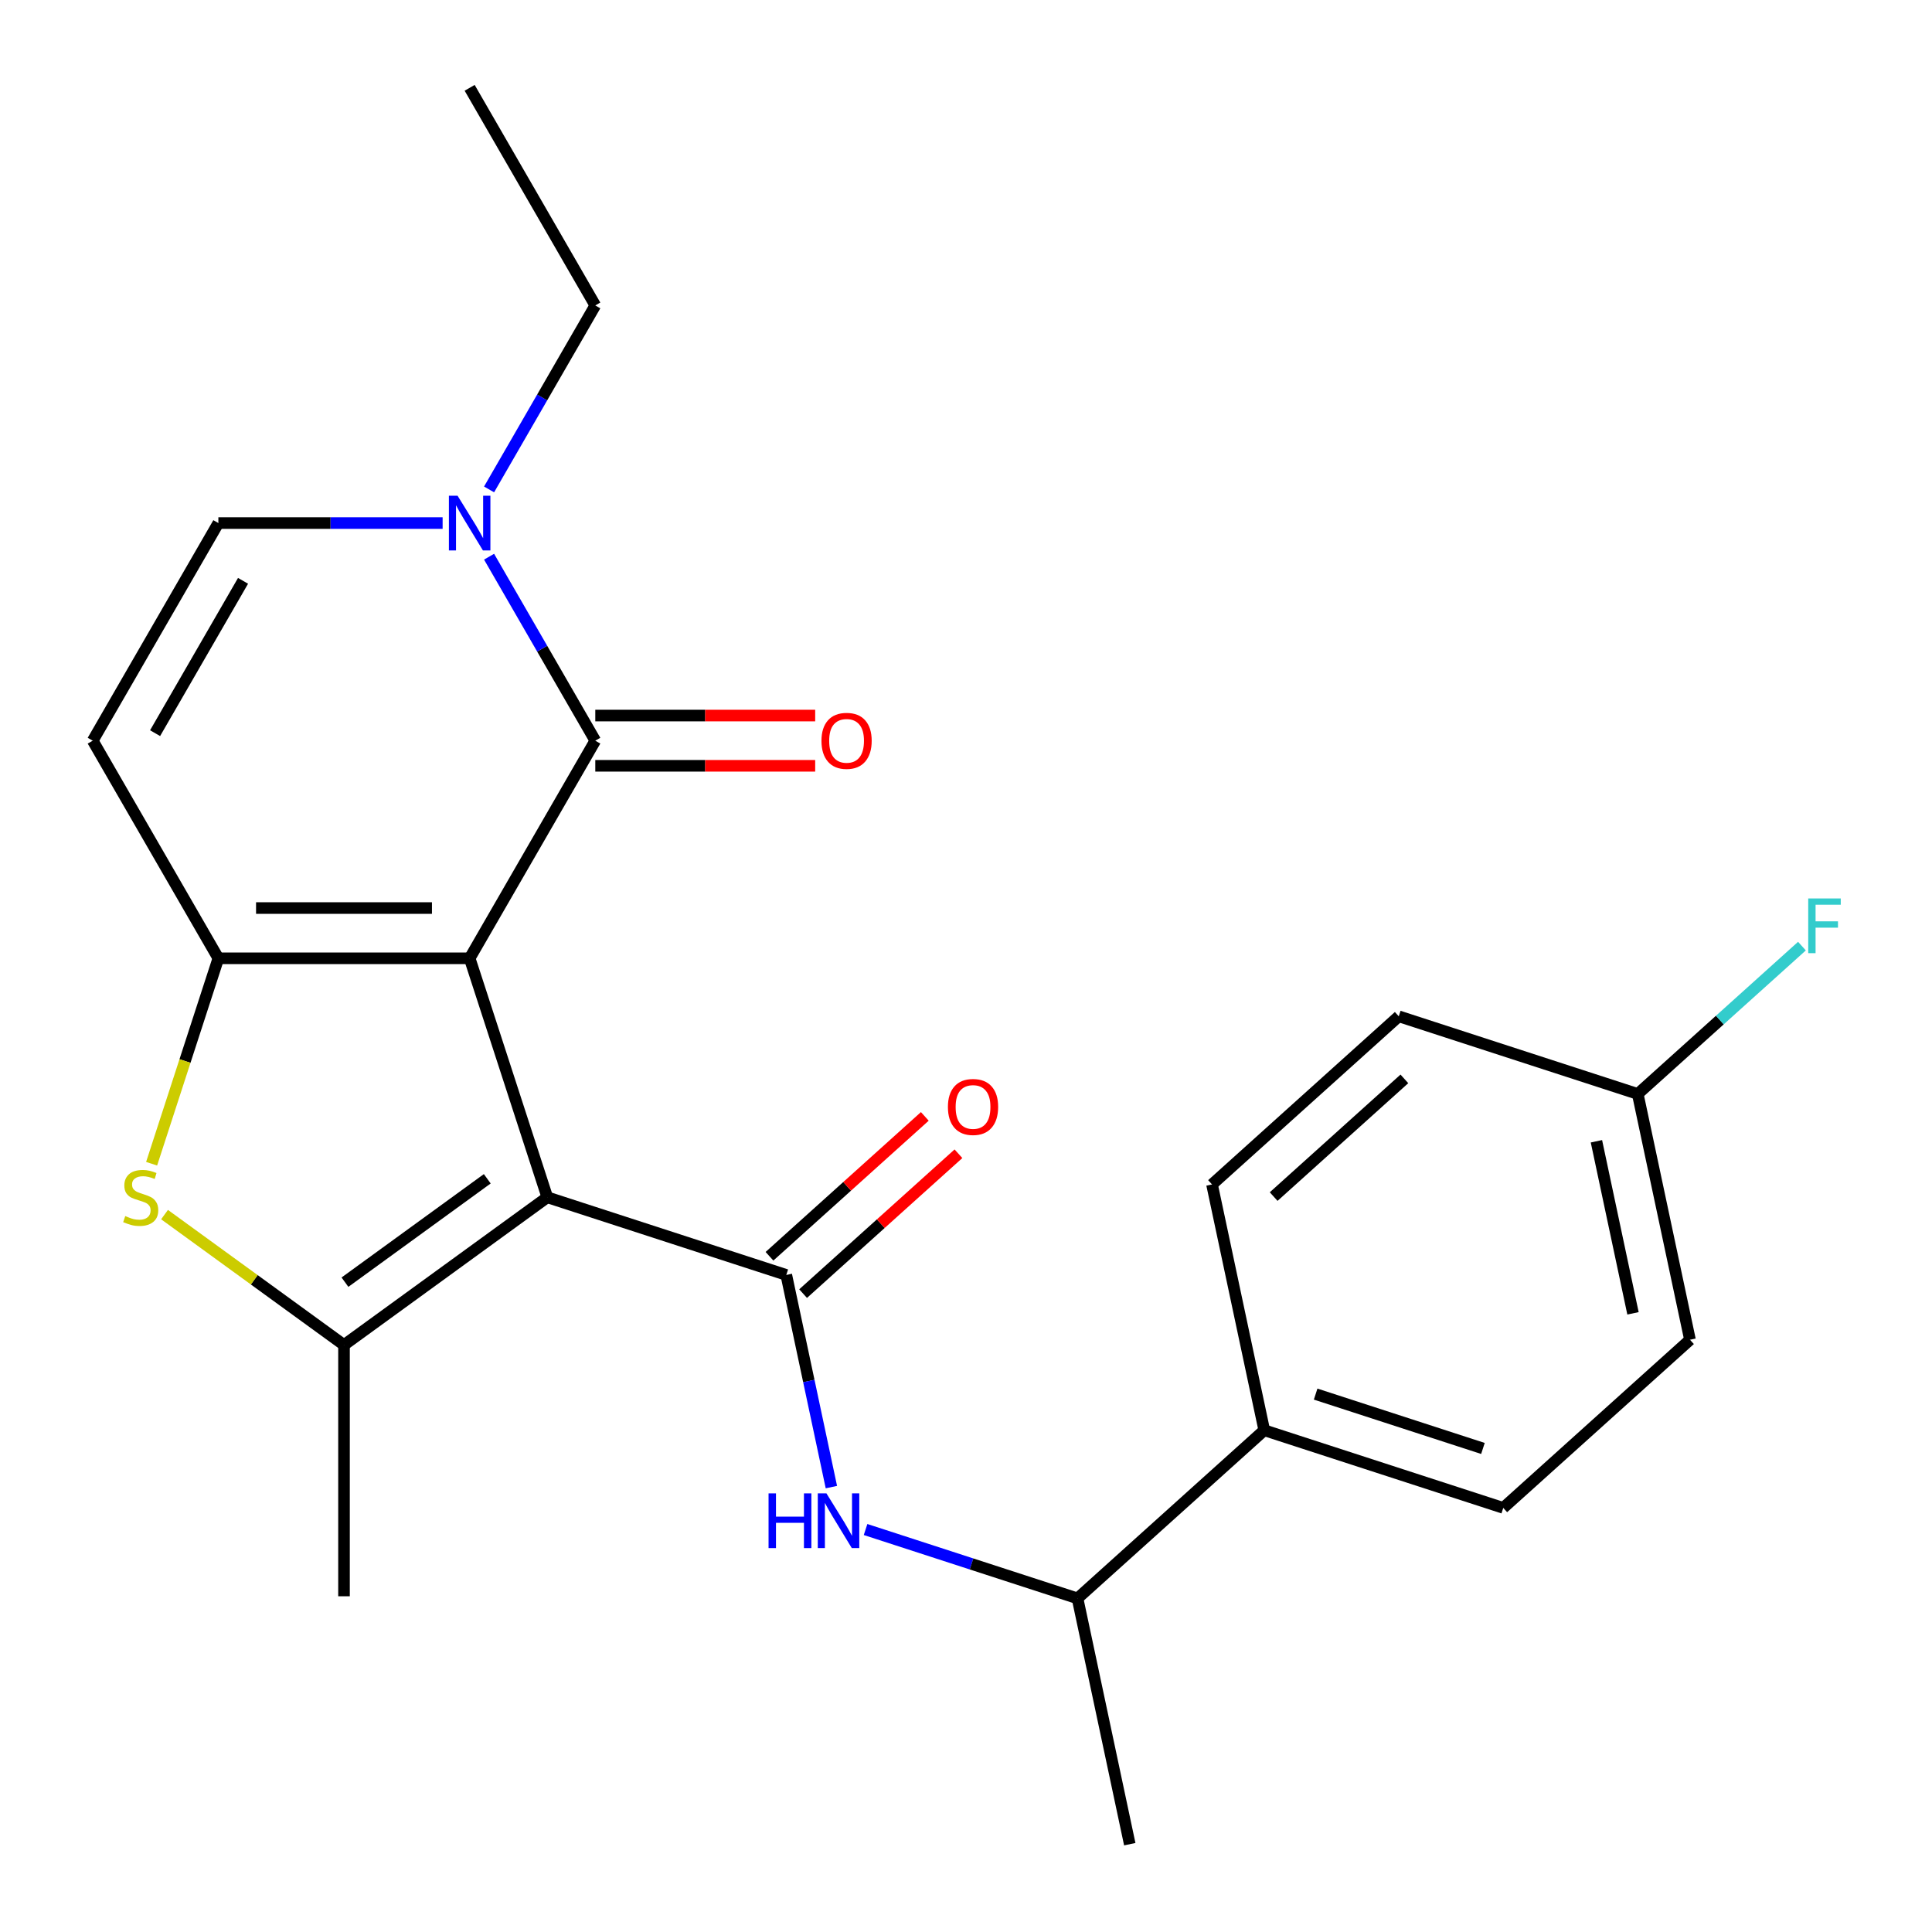 <?xml version='1.0' encoding='iso-8859-1'?>
<svg version='1.1' baseProfile='full'
              xmlns='http://www.w3.org/2000/svg'
                      xmlns:rdkit='http://www.rdkit.org/xml'
                      xmlns:xlink='http://www.w3.org/1999/xlink'
                  xml:space='preserve'
width='1000px' height='1000px' viewBox='0 0 1000 1000'>
<!-- END OF HEADER -->
<rect style='opacity:1.0;fill:#FFFFFF;stroke:none' width='1000' height='1000' x='0' y='0'> </rect>
<path class='bond-0' d='M 243.09,496.015 L 283.282,619.714' style='fill:none;fill-rule:evenodd;stroke:#000000;stroke-width:6px;stroke-linecap:butt;stroke-linejoin:miter;stroke-opacity:1' />
<path class='bond-1' d='M 243.09,496.015 L 113.025,496.015' style='fill:none;fill-rule:evenodd;stroke:#000000;stroke-width:6px;stroke-linecap:butt;stroke-linejoin:miter;stroke-opacity:1' />
<path class='bond-1' d='M 223.58,470.001 L 132.534,470.001' style='fill:none;fill-rule:evenodd;stroke:#000000;stroke-width:6px;stroke-linecap:butt;stroke-linejoin:miter;stroke-opacity:1' />
<path class='bond-2' d='M 243.09,496.015 L 308.123,383.375' style='fill:none;fill-rule:evenodd;stroke:#000000;stroke-width:6px;stroke-linecap:butt;stroke-linejoin:miter;stroke-opacity:1' />
<path class='bond-3' d='M 283.282,619.714 L 406.982,659.907' style='fill:none;fill-rule:evenodd;stroke:#000000;stroke-width:6px;stroke-linecap:butt;stroke-linejoin:miter;stroke-opacity:1' />
<path class='bond-4' d='M 283.282,619.714 L 178.057,696.165' style='fill:none;fill-rule:evenodd;stroke:#000000;stroke-width:6px;stroke-linecap:butt;stroke-linejoin:miter;stroke-opacity:1' />
<path class='bond-4' d='M 252.209,610.137 L 178.551,663.652' style='fill:none;fill-rule:evenodd;stroke:#000000;stroke-width:6px;stroke-linecap:butt;stroke-linejoin:miter;stroke-opacity:1' />
<path class='bond-5' d='M 113.025,496.015 L 95.751,549.179' style='fill:none;fill-rule:evenodd;stroke:#000000;stroke-width:6px;stroke-linecap:butt;stroke-linejoin:miter;stroke-opacity:1' />
<path class='bond-5' d='M 95.751,549.179 L 78.477,602.342' style='fill:none;fill-rule:evenodd;stroke:#CCCC00;stroke-width:6px;stroke-linecap:butt;stroke-linejoin:miter;stroke-opacity:1' />
<path class='bond-7' d='M 113.025,496.015 L 47.992,383.375' style='fill:none;fill-rule:evenodd;stroke:#000000;stroke-width:6px;stroke-linecap:butt;stroke-linejoin:miter;stroke-opacity:1' />
<path class='bond-6' d='M 308.123,383.375 L 280.633,335.76' style='fill:none;fill-rule:evenodd;stroke:#000000;stroke-width:6px;stroke-linecap:butt;stroke-linejoin:miter;stroke-opacity:1' />
<path class='bond-6' d='M 280.633,335.76 L 253.143,288.146' style='fill:none;fill-rule:evenodd;stroke:#0000FF;stroke-width:6px;stroke-linecap:butt;stroke-linejoin:miter;stroke-opacity:1' />
<path class='bond-11' d='M 308.123,396.381 L 365.03,396.381' style='fill:none;fill-rule:evenodd;stroke:#000000;stroke-width:6px;stroke-linecap:butt;stroke-linejoin:miter;stroke-opacity:1' />
<path class='bond-11' d='M 365.03,396.381 L 421.937,396.381' style='fill:none;fill-rule:evenodd;stroke:#FF0000;stroke-width:6px;stroke-linecap:butt;stroke-linejoin:miter;stroke-opacity:1' />
<path class='bond-11' d='M 308.123,370.368 L 365.03,370.368' style='fill:none;fill-rule:evenodd;stroke:#000000;stroke-width:6px;stroke-linecap:butt;stroke-linejoin:miter;stroke-opacity:1' />
<path class='bond-11' d='M 365.03,370.368 L 421.937,370.368' style='fill:none;fill-rule:evenodd;stroke:#FF0000;stroke-width:6px;stroke-linecap:butt;stroke-linejoin:miter;stroke-opacity:1' />
<path class='bond-8' d='M 406.982,659.907 L 418.653,714.812' style='fill:none;fill-rule:evenodd;stroke:#000000;stroke-width:6px;stroke-linecap:butt;stroke-linejoin:miter;stroke-opacity:1' />
<path class='bond-8' d='M 418.653,714.812 L 430.323,769.718' style='fill:none;fill-rule:evenodd;stroke:#0000FF;stroke-width:6px;stroke-linecap:butt;stroke-linejoin:miter;stroke-opacity:1' />
<path class='bond-10' d='M 415.685,669.572 L 455.888,633.373' style='fill:none;fill-rule:evenodd;stroke:#000000;stroke-width:6px;stroke-linecap:butt;stroke-linejoin:miter;stroke-opacity:1' />
<path class='bond-10' d='M 455.888,633.373 L 496.091,597.175' style='fill:none;fill-rule:evenodd;stroke:#FF0000;stroke-width:6px;stroke-linecap:butt;stroke-linejoin:miter;stroke-opacity:1' />
<path class='bond-10' d='M 398.279,650.241 L 438.482,614.042' style='fill:none;fill-rule:evenodd;stroke:#000000;stroke-width:6px;stroke-linecap:butt;stroke-linejoin:miter;stroke-opacity:1' />
<path class='bond-10' d='M 438.482,614.042 L 478.685,577.843' style='fill:none;fill-rule:evenodd;stroke:#FF0000;stroke-width:6px;stroke-linecap:butt;stroke-linejoin:miter;stroke-opacity:1' />
<path class='bond-17' d='M 178.057,696.165 L 178.057,826.23' style='fill:none;fill-rule:evenodd;stroke:#000000;stroke-width:6px;stroke-linecap:butt;stroke-linejoin:miter;stroke-opacity:1' />
<path class='bond-24' d='M 178.057,696.165 L 131.61,662.419' style='fill:none;fill-rule:evenodd;stroke:#000000;stroke-width:6px;stroke-linecap:butt;stroke-linejoin:miter;stroke-opacity:1' />
<path class='bond-24' d='M 131.61,662.419 L 85.164,628.674' style='fill:none;fill-rule:evenodd;stroke:#CCCC00;stroke-width:6px;stroke-linecap:butt;stroke-linejoin:miter;stroke-opacity:1' />
<path class='bond-9' d='M 229.098,270.735 L 171.061,270.735' style='fill:none;fill-rule:evenodd;stroke:#0000FF;stroke-width:6px;stroke-linecap:butt;stroke-linejoin:miter;stroke-opacity:1' />
<path class='bond-9' d='M 171.061,270.735 L 113.025,270.735' style='fill:none;fill-rule:evenodd;stroke:#000000;stroke-width:6px;stroke-linecap:butt;stroke-linejoin:miter;stroke-opacity:1' />
<path class='bond-21' d='M 253.143,253.323 L 280.633,205.709' style='fill:none;fill-rule:evenodd;stroke:#0000FF;stroke-width:6px;stroke-linecap:butt;stroke-linejoin:miter;stroke-opacity:1' />
<path class='bond-21' d='M 280.633,205.709 L 308.123,158.095' style='fill:none;fill-rule:evenodd;stroke:#000000;stroke-width:6px;stroke-linecap:butt;stroke-linejoin:miter;stroke-opacity:1' />
<path class='bond-25' d='M 47.992,383.375 L 113.025,270.735' style='fill:none;fill-rule:evenodd;stroke:#000000;stroke-width:6px;stroke-linecap:butt;stroke-linejoin:miter;stroke-opacity:1' />
<path class='bond-25' d='M 80.275,379.485 L 125.798,300.637' style='fill:none;fill-rule:evenodd;stroke:#000000;stroke-width:6px;stroke-linecap:butt;stroke-linejoin:miter;stroke-opacity:1' />
<path class='bond-12' d='M 448.016,791.676 L 502.87,809.499' style='fill:none;fill-rule:evenodd;stroke:#0000FF;stroke-width:6px;stroke-linecap:butt;stroke-linejoin:miter;stroke-opacity:1' />
<path class='bond-12' d='M 502.87,809.499 L 557.724,827.322' style='fill:none;fill-rule:evenodd;stroke:#000000;stroke-width:6px;stroke-linecap:butt;stroke-linejoin:miter;stroke-opacity:1' />
<path class='bond-13' d='M 557.724,827.322 L 654.381,740.291' style='fill:none;fill-rule:evenodd;stroke:#000000;stroke-width:6px;stroke-linecap:butt;stroke-linejoin:miter;stroke-opacity:1' />
<path class='bond-22' d='M 557.724,827.322 L 584.766,954.545' style='fill:none;fill-rule:evenodd;stroke:#000000;stroke-width:6px;stroke-linecap:butt;stroke-linejoin:miter;stroke-opacity:1' />
<path class='bond-14' d='M 654.381,740.291 L 778.081,780.484' style='fill:none;fill-rule:evenodd;stroke:#000000;stroke-width:6px;stroke-linecap:butt;stroke-linejoin:miter;stroke-opacity:1' />
<path class='bond-14' d='M 680.975,721.58 L 767.564,749.715' style='fill:none;fill-rule:evenodd;stroke:#000000;stroke-width:6px;stroke-linecap:butt;stroke-linejoin:miter;stroke-opacity:1' />
<path class='bond-15' d='M 654.381,740.291 L 627.339,613.068' style='fill:none;fill-rule:evenodd;stroke:#000000;stroke-width:6px;stroke-linecap:butt;stroke-linejoin:miter;stroke-opacity:1' />
<path class='bond-19' d='M 778.081,780.484 L 874.738,693.453' style='fill:none;fill-rule:evenodd;stroke:#000000;stroke-width:6px;stroke-linecap:butt;stroke-linejoin:miter;stroke-opacity:1' />
<path class='bond-18' d='M 627.339,613.068 L 723.997,526.037' style='fill:none;fill-rule:evenodd;stroke:#000000;stroke-width:6px;stroke-linecap:butt;stroke-linejoin:miter;stroke-opacity:1' />
<path class='bond-18' d='M 659.244,619.345 L 726.904,558.424' style='fill:none;fill-rule:evenodd;stroke:#000000;stroke-width:6px;stroke-linecap:butt;stroke-linejoin:miter;stroke-opacity:1' />
<path class='bond-16' d='M 847.696,566.23 L 723.997,526.037' style='fill:none;fill-rule:evenodd;stroke:#000000;stroke-width:6px;stroke-linecap:butt;stroke-linejoin:miter;stroke-opacity:1' />
<path class='bond-20' d='M 847.696,566.23 L 890.189,527.969' style='fill:none;fill-rule:evenodd;stroke:#000000;stroke-width:6px;stroke-linecap:butt;stroke-linejoin:miter;stroke-opacity:1' />
<path class='bond-20' d='M 890.189,527.969 L 932.682,489.708' style='fill:none;fill-rule:evenodd;stroke:#33CCCC;stroke-width:6px;stroke-linecap:butt;stroke-linejoin:miter;stroke-opacity:1' />
<path class='bond-26' d='M 847.696,566.23 L 874.738,693.453' style='fill:none;fill-rule:evenodd;stroke:#000000;stroke-width:6px;stroke-linecap:butt;stroke-linejoin:miter;stroke-opacity:1' />
<path class='bond-26' d='M 826.308,590.722 L 845.237,679.778' style='fill:none;fill-rule:evenodd;stroke:#000000;stroke-width:6px;stroke-linecap:butt;stroke-linejoin:miter;stroke-opacity:1' />
<path class='bond-23' d='M 308.123,158.095 L 243.09,45.455' style='fill:none;fill-rule:evenodd;stroke:#000000;stroke-width:6px;stroke-linecap:butt;stroke-linejoin:miter;stroke-opacity:1' />
<path  class='atom-6' d='M 64.832 629.434
Q 65.152 629.554, 66.472 630.114
Q 67.792 630.674, 69.232 631.034
Q 70.712 631.354, 72.152 631.354
Q 74.832 631.354, 76.392 630.074
Q 77.952 628.754, 77.952 626.474
Q 77.952 624.914, 77.152 623.954
Q 76.392 622.994, 75.192 622.474
Q 73.992 621.954, 71.992 621.354
Q 69.472 620.594, 67.952 619.874
Q 66.472 619.154, 65.392 617.634
Q 64.352 616.114, 64.352 613.554
Q 64.352 609.994, 66.752 607.794
Q 69.192 605.594, 73.992 605.594
Q 77.272 605.594, 80.992 607.154
L 80.072 610.234
Q 76.672 608.834, 74.112 608.834
Q 71.352 608.834, 69.832 609.994
Q 68.312 611.114, 68.352 613.074
Q 68.352 614.594, 69.112 615.514
Q 69.912 616.434, 71.032 616.954
Q 72.192 617.474, 74.112 618.074
Q 76.672 618.874, 78.192 619.674
Q 79.712 620.474, 80.792 622.114
Q 81.912 623.714, 81.912 626.474
Q 81.912 630.394, 79.272 632.514
Q 76.672 634.594, 72.312 634.594
Q 69.792 634.594, 67.872 634.034
Q 65.992 633.514, 63.752 632.594
L 64.832 629.434
' fill='#CCCC00'/>
<path  class='atom-7' d='M 236.83 256.575
L 246.11 271.575
Q 247.03 273.055, 248.51 275.735
Q 249.99 278.415, 250.07 278.575
L 250.07 256.575
L 253.83 256.575
L 253.83 284.895
L 249.95 284.895
L 239.99 268.495
Q 238.83 266.575, 237.59 264.375
Q 236.39 262.175, 236.03 261.495
L 236.03 284.895
L 232.35 284.895
L 232.35 256.575
L 236.83 256.575
' fill='#0000FF'/>
<path  class='atom-9' d='M 397.804 772.97
L 401.644 772.97
L 401.644 785.01
L 416.124 785.01
L 416.124 772.97
L 419.964 772.97
L 419.964 801.29
L 416.124 801.29
L 416.124 788.21
L 401.644 788.21
L 401.644 801.29
L 397.804 801.29
L 397.804 772.97
' fill='#0000FF'/>
<path  class='atom-9' d='M 427.764 772.97
L 437.044 787.97
Q 437.964 789.45, 439.444 792.13
Q 440.924 794.81, 441.004 794.97
L 441.004 772.97
L 444.764 772.97
L 444.764 801.29
L 440.884 801.29
L 430.924 784.89
Q 429.764 782.97, 428.524 780.77
Q 427.324 778.57, 426.964 777.89
L 426.964 801.29
L 423.284 801.29
L 423.284 772.97
L 427.764 772.97
' fill='#0000FF'/>
<path  class='atom-11' d='M 490.64 572.956
Q 490.64 566.156, 494 562.356
Q 497.36 558.556, 503.64 558.556
Q 509.92 558.556, 513.28 562.356
Q 516.64 566.156, 516.64 572.956
Q 516.64 579.836, 513.24 583.756
Q 509.84 587.636, 503.64 587.636
Q 497.4 587.636, 494 583.756
Q 490.64 579.876, 490.64 572.956
M 503.64 584.436
Q 507.96 584.436, 510.28 581.556
Q 512.64 578.636, 512.64 572.956
Q 512.64 567.396, 510.28 564.596
Q 507.96 561.756, 503.64 561.756
Q 499.32 561.756, 496.96 564.556
Q 494.64 567.356, 494.64 572.956
Q 494.64 578.676, 496.96 581.556
Q 499.32 584.436, 503.64 584.436
' fill='#FF0000'/>
<path  class='atom-12' d='M 425.188 383.455
Q 425.188 376.655, 428.548 372.855
Q 431.908 369.055, 438.188 369.055
Q 444.468 369.055, 447.828 372.855
Q 451.188 376.655, 451.188 383.455
Q 451.188 390.335, 447.788 394.255
Q 444.388 398.135, 438.188 398.135
Q 431.948 398.135, 428.548 394.255
Q 425.188 390.375, 425.188 383.455
M 438.188 394.935
Q 442.508 394.935, 444.828 392.055
Q 447.188 389.135, 447.188 383.455
Q 447.188 377.895, 444.828 375.095
Q 442.508 372.255, 438.188 372.255
Q 433.868 372.255, 431.508 375.055
Q 429.188 377.855, 429.188 383.455
Q 429.188 389.175, 431.508 392.055
Q 433.868 394.935, 438.188 394.935
' fill='#FF0000'/>
<path  class='atom-21' d='M 935.934 465.039
L 952.774 465.039
L 952.774 468.279
L 939.734 468.279
L 939.734 476.879
L 951.334 476.879
L 951.334 480.159
L 939.734 480.159
L 939.734 493.359
L 935.934 493.359
L 935.934 465.039
' fill='#33CCCC'/>
</svg>

